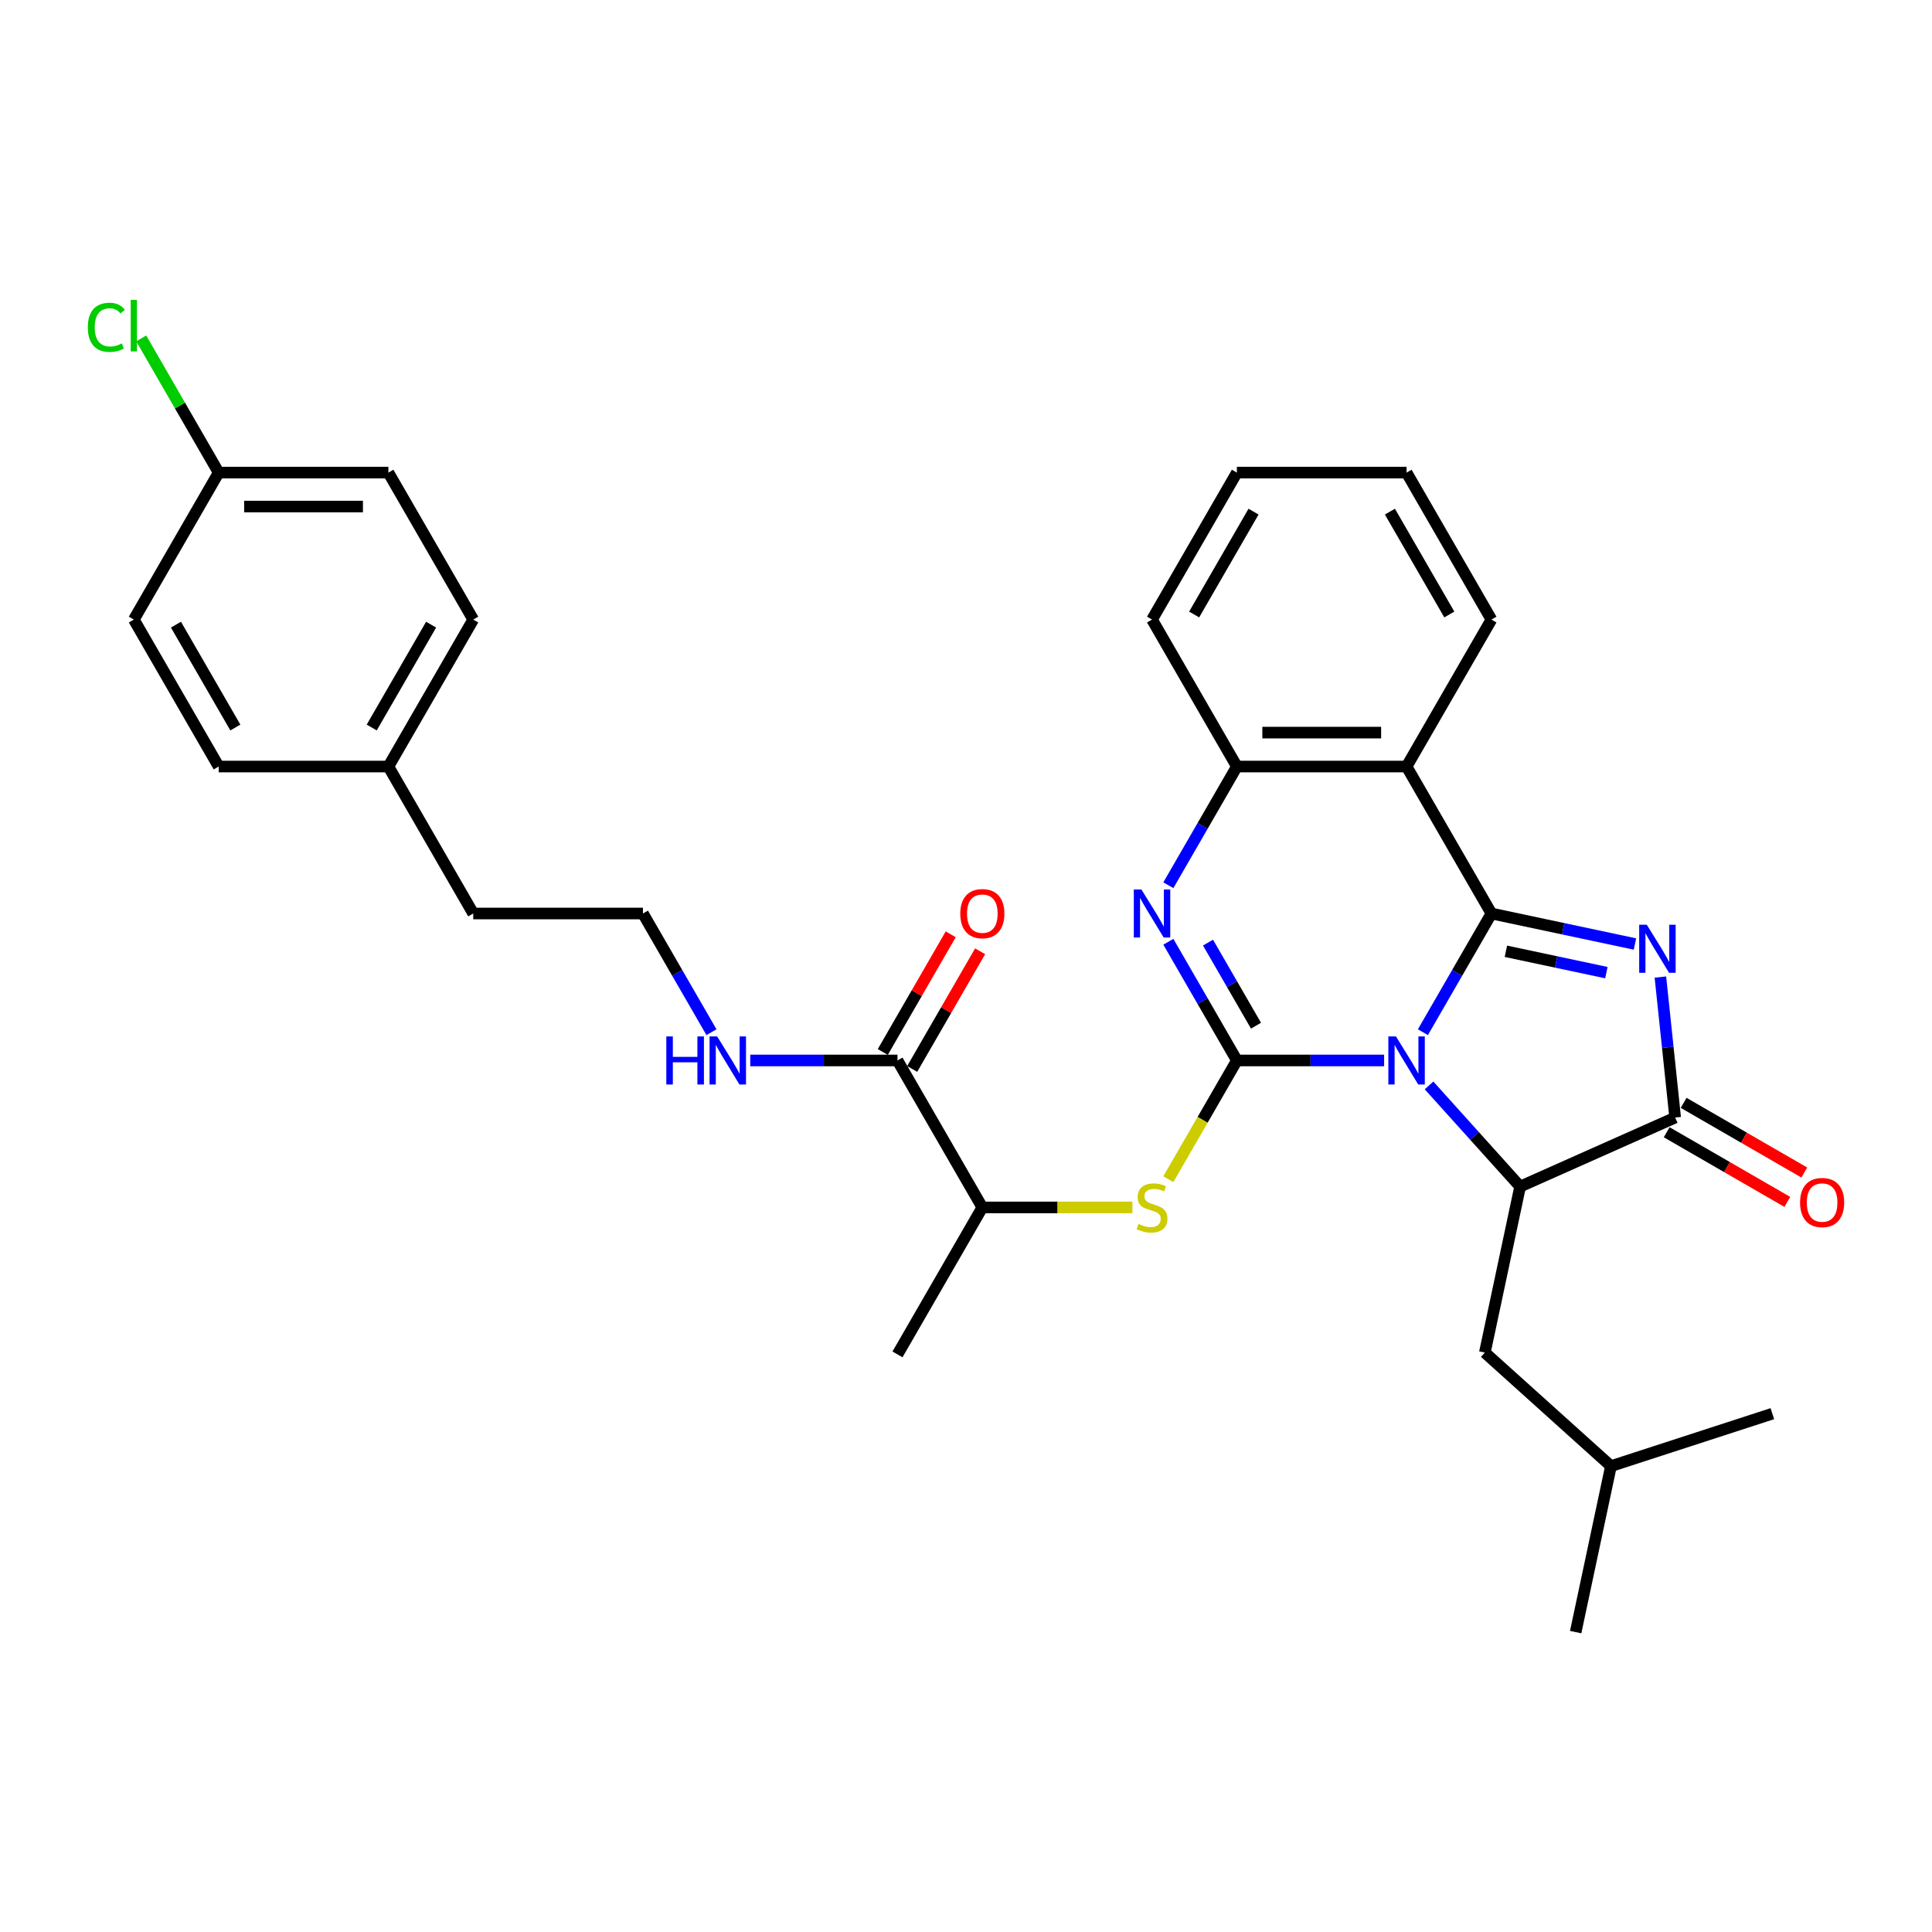 <?xml version='1.0' encoding='iso-8859-1'?>
<svg version='1.1' baseProfile='full'
              xmlns='http://www.w3.org/2000/svg'
                      xmlns:rdkit='http://www.rdkit.org/xml'
                      xmlns:xlink='http://www.w3.org/1999/xlink'
                  xml:space='preserve'
width='1000px' height='1000px' viewBox='0 0 1000 1000'>
<!-- END OF HEADER -->
<rect style='opacity:1.0;fill:#FFFFFF;stroke:none' width='1000' height='1000' x='0' y='0'> </rect>
<path class='bond-0' d='M 736.492,534.263 L 754.227,503.546' style='fill:none;fill-rule:evenodd;stroke:#0000FF;stroke-width:6px;stroke-linecap:butt;stroke-linejoin:miter;stroke-opacity:1' />
<path class='bond-0' d='M 754.227,503.546 L 771.961,472.828' style='fill:none;fill-rule:evenodd;stroke:#000000;stroke-width:6px;stroke-linecap:butt;stroke-linejoin:miter;stroke-opacity:1' />
<path class='bond-1' d='M 716.414,548.896 L 678.311,548.896' style='fill:none;fill-rule:evenodd;stroke:#0000FF;stroke-width:6px;stroke-linecap:butt;stroke-linejoin:miter;stroke-opacity:1' />
<path class='bond-1' d='M 678.311,548.896 L 640.208,548.896' style='fill:none;fill-rule:evenodd;stroke:#000000;stroke-width:6px;stroke-linecap:butt;stroke-linejoin:miter;stroke-opacity:1' />
<path class='bond-4' d='M 739.673,561.812 L 763.245,587.991' style='fill:none;fill-rule:evenodd;stroke:#0000FF;stroke-width:6px;stroke-linecap:butt;stroke-linejoin:miter;stroke-opacity:1' />
<path class='bond-4' d='M 763.245,587.991 L 786.817,614.171' style='fill:none;fill-rule:evenodd;stroke:#000000;stroke-width:6px;stroke-linecap:butt;stroke-linejoin:miter;stroke-opacity:1' />
<path class='bond-2' d='M 771.961,472.828 L 809.105,480.723' style='fill:none;fill-rule:evenodd;stroke:#000000;stroke-width:6px;stroke-linecap:butt;stroke-linejoin:miter;stroke-opacity:1' />
<path class='bond-2' d='M 809.105,480.723 L 846.248,488.618' style='fill:none;fill-rule:evenodd;stroke:#0000FF;stroke-width:6px;stroke-linecap:butt;stroke-linejoin:miter;stroke-opacity:1' />
<path class='bond-2' d='M 779.452,492.38 L 805.452,497.907' style='fill:none;fill-rule:evenodd;stroke:#000000;stroke-width:6px;stroke-linecap:butt;stroke-linejoin:miter;stroke-opacity:1' />
<path class='bond-2' d='M 805.452,497.907 L 831.453,503.433' style='fill:none;fill-rule:evenodd;stroke:#0000FF;stroke-width:6px;stroke-linecap:butt;stroke-linejoin:miter;stroke-opacity:1' />
<path class='bond-6' d='M 771.961,472.828 L 728.043,396.76' style='fill:none;fill-rule:evenodd;stroke:#000000;stroke-width:6px;stroke-linecap:butt;stroke-linejoin:miter;stroke-opacity:1' />
<path class='bond-3' d='M 640.208,548.896 L 622.473,518.179' style='fill:none;fill-rule:evenodd;stroke:#000000;stroke-width:6px;stroke-linecap:butt;stroke-linejoin:miter;stroke-opacity:1' />
<path class='bond-3' d='M 622.473,518.179 L 604.738,487.462' style='fill:none;fill-rule:evenodd;stroke:#0000FF;stroke-width:6px;stroke-linecap:butt;stroke-linejoin:miter;stroke-opacity:1' />
<path class='bond-3' d='M 650.101,530.897 L 637.687,509.395' style='fill:none;fill-rule:evenodd;stroke:#000000;stroke-width:6px;stroke-linecap:butt;stroke-linejoin:miter;stroke-opacity:1' />
<path class='bond-3' d='M 637.687,509.395 L 625.272,487.893' style='fill:none;fill-rule:evenodd;stroke:#0000FF;stroke-width:6px;stroke-linecap:butt;stroke-linejoin:miter;stroke-opacity:1' />
<path class='bond-8' d='M 640.208,548.896 L 622.463,579.631' style='fill:none;fill-rule:evenodd;stroke:#000000;stroke-width:6px;stroke-linecap:butt;stroke-linejoin:miter;stroke-opacity:1' />
<path class='bond-8' d='M 622.463,579.631 L 604.718,610.366' style='fill:none;fill-rule:evenodd;stroke:#CCCC00;stroke-width:6px;stroke-linecap:butt;stroke-linejoin:miter;stroke-opacity:1' />
<path class='bond-32' d='M 859.416,505.724 L 863.237,542.084' style='fill:none;fill-rule:evenodd;stroke:#0000FF;stroke-width:6px;stroke-linecap:butt;stroke-linejoin:miter;stroke-opacity:1' />
<path class='bond-32' d='M 863.237,542.084 L 867.059,578.445' style='fill:none;fill-rule:evenodd;stroke:#000000;stroke-width:6px;stroke-linecap:butt;stroke-linejoin:miter;stroke-opacity:1' />
<path class='bond-33' d='M 604.738,458.195 L 622.473,427.478' style='fill:none;fill-rule:evenodd;stroke:#0000FF;stroke-width:6px;stroke-linecap:butt;stroke-linejoin:miter;stroke-opacity:1' />
<path class='bond-33' d='M 622.473,427.478 L 640.208,396.76' style='fill:none;fill-rule:evenodd;stroke:#000000;stroke-width:6px;stroke-linecap:butt;stroke-linejoin:miter;stroke-opacity:1' />
<path class='bond-5' d='M 786.817,614.171 L 867.059,578.445' style='fill:none;fill-rule:evenodd;stroke:#000000;stroke-width:6px;stroke-linecap:butt;stroke-linejoin:miter;stroke-opacity:1' />
<path class='bond-11' d='M 786.817,614.171 L 768.555,700.087' style='fill:none;fill-rule:evenodd;stroke:#000000;stroke-width:6px;stroke-linecap:butt;stroke-linejoin:miter;stroke-opacity:1' />
<path class='bond-12' d='M 862.667,586.052 L 893.894,604.08' style='fill:none;fill-rule:evenodd;stroke:#000000;stroke-width:6px;stroke-linecap:butt;stroke-linejoin:miter;stroke-opacity:1' />
<path class='bond-12' d='M 893.894,604.08 L 925.12,622.109' style='fill:none;fill-rule:evenodd;stroke:#FF0000;stroke-width:6px;stroke-linecap:butt;stroke-linejoin:miter;stroke-opacity:1' />
<path class='bond-12' d='M 871.451,570.838 L 902.677,588.867' style='fill:none;fill-rule:evenodd;stroke:#000000;stroke-width:6px;stroke-linecap:butt;stroke-linejoin:miter;stroke-opacity:1' />
<path class='bond-12' d='M 902.677,588.867 L 933.904,606.896' style='fill:none;fill-rule:evenodd;stroke:#FF0000;stroke-width:6px;stroke-linecap:butt;stroke-linejoin:miter;stroke-opacity:1' />
<path class='bond-7' d='M 728.043,396.76 L 640.208,396.76' style='fill:none;fill-rule:evenodd;stroke:#000000;stroke-width:6px;stroke-linecap:butt;stroke-linejoin:miter;stroke-opacity:1' />
<path class='bond-7' d='M 714.868,379.193 L 653.383,379.193' style='fill:none;fill-rule:evenodd;stroke:#000000;stroke-width:6px;stroke-linecap:butt;stroke-linejoin:miter;stroke-opacity:1' />
<path class='bond-16' d='M 728.043,396.76 L 771.961,320.692' style='fill:none;fill-rule:evenodd;stroke:#000000;stroke-width:6px;stroke-linecap:butt;stroke-linejoin:miter;stroke-opacity:1' />
<path class='bond-24' d='M 640.208,396.76 L 596.29,320.692' style='fill:none;fill-rule:evenodd;stroke:#000000;stroke-width:6px;stroke-linecap:butt;stroke-linejoin:miter;stroke-opacity:1' />
<path class='bond-10' d='M 586.118,624.964 L 547.286,624.964' style='fill:none;fill-rule:evenodd;stroke:#CCCC00;stroke-width:6px;stroke-linecap:butt;stroke-linejoin:miter;stroke-opacity:1' />
<path class='bond-10' d='M 547.286,624.964 L 508.454,624.964' style='fill:none;fill-rule:evenodd;stroke:#000000;stroke-width:6px;stroke-linecap:butt;stroke-linejoin:miter;stroke-opacity:1' />
<path class='bond-9' d='M 464.536,548.896 L 508.454,624.964' style='fill:none;fill-rule:evenodd;stroke:#000000;stroke-width:6px;stroke-linecap:butt;stroke-linejoin:miter;stroke-opacity:1' />
<path class='bond-13' d='M 472.143,553.288 L 489.726,522.834' style='fill:none;fill-rule:evenodd;stroke:#000000;stroke-width:6px;stroke-linecap:butt;stroke-linejoin:miter;stroke-opacity:1' />
<path class='bond-13' d='M 489.726,522.834 L 507.308,492.38' style='fill:none;fill-rule:evenodd;stroke:#FF0000;stroke-width:6px;stroke-linecap:butt;stroke-linejoin:miter;stroke-opacity:1' />
<path class='bond-13' d='M 456.929,544.504 L 474.512,514.051' style='fill:none;fill-rule:evenodd;stroke:#000000;stroke-width:6px;stroke-linecap:butt;stroke-linejoin:miter;stroke-opacity:1' />
<path class='bond-13' d='M 474.512,514.051 L 492.094,483.597' style='fill:none;fill-rule:evenodd;stroke:#FF0000;stroke-width:6px;stroke-linecap:butt;stroke-linejoin:miter;stroke-opacity:1' />
<path class='bond-14' d='M 464.536,548.896 L 426.433,548.896' style='fill:none;fill-rule:evenodd;stroke:#000000;stroke-width:6px;stroke-linecap:butt;stroke-linejoin:miter;stroke-opacity:1' />
<path class='bond-14' d='M 426.433,548.896 L 388.33,548.896' style='fill:none;fill-rule:evenodd;stroke:#0000FF;stroke-width:6px;stroke-linecap:butt;stroke-linejoin:miter;stroke-opacity:1' />
<path class='bond-26' d='M 508.454,624.964 L 464.536,701.032' style='fill:none;fill-rule:evenodd;stroke:#000000;stroke-width:6px;stroke-linecap:butt;stroke-linejoin:miter;stroke-opacity:1' />
<path class='bond-25' d='M 768.555,700.087 L 833.83,758.861' style='fill:none;fill-rule:evenodd;stroke:#000000;stroke-width:6px;stroke-linecap:butt;stroke-linejoin:miter;stroke-opacity:1' />
<path class='bond-23' d='M 368.252,534.263 L 350.517,503.546' style='fill:none;fill-rule:evenodd;stroke:#0000FF;stroke-width:6px;stroke-linecap:butt;stroke-linejoin:miter;stroke-opacity:1' />
<path class='bond-23' d='M 350.517,503.546 L 332.783,472.828' style='fill:none;fill-rule:evenodd;stroke:#000000;stroke-width:6px;stroke-linecap:butt;stroke-linejoin:miter;stroke-opacity:1' />
<path class='bond-15' d='M 113.193,244.624 L 201.029,244.624' style='fill:none;fill-rule:evenodd;stroke:#000000;stroke-width:6px;stroke-linecap:butt;stroke-linejoin:miter;stroke-opacity:1' />
<path class='bond-15' d='M 126.369,262.192 L 187.854,262.192' style='fill:none;fill-rule:evenodd;stroke:#000000;stroke-width:6px;stroke-linecap:butt;stroke-linejoin:miter;stroke-opacity:1' />
<path class='bond-18' d='M 113.193,244.624 L 93.141,209.892' style='fill:none;fill-rule:evenodd;stroke:#000000;stroke-width:6px;stroke-linecap:butt;stroke-linejoin:miter;stroke-opacity:1' />
<path class='bond-18' d='M 93.141,209.892 L 73.088,175.159' style='fill:none;fill-rule:evenodd;stroke:#00CC00;stroke-width:6px;stroke-linecap:butt;stroke-linejoin:miter;stroke-opacity:1' />
<path class='bond-35' d='M 113.193,244.624 L 69.276,320.692' style='fill:none;fill-rule:evenodd;stroke:#000000;stroke-width:6px;stroke-linecap:butt;stroke-linejoin:miter;stroke-opacity:1' />
<path class='bond-28' d='M 771.961,320.692 L 728.043,244.624' style='fill:none;fill-rule:evenodd;stroke:#000000;stroke-width:6px;stroke-linecap:butt;stroke-linejoin:miter;stroke-opacity:1' />
<path class='bond-28' d='M 750.16,318.066 L 719.417,264.818' style='fill:none;fill-rule:evenodd;stroke:#000000;stroke-width:6px;stroke-linecap:butt;stroke-linejoin:miter;stroke-opacity:1' />
<path class='bond-17' d='M 201.029,396.76 L 244.947,472.828' style='fill:none;fill-rule:evenodd;stroke:#000000;stroke-width:6px;stroke-linecap:butt;stroke-linejoin:miter;stroke-opacity:1' />
<path class='bond-21' d='M 201.029,396.76 L 113.193,396.76' style='fill:none;fill-rule:evenodd;stroke:#000000;stroke-width:6px;stroke-linecap:butt;stroke-linejoin:miter;stroke-opacity:1' />
<path class='bond-22' d='M 201.029,396.76 L 244.947,320.692' style='fill:none;fill-rule:evenodd;stroke:#000000;stroke-width:6px;stroke-linecap:butt;stroke-linejoin:miter;stroke-opacity:1' />
<path class='bond-22' d='M 192.403,376.567 L 223.146,323.319' style='fill:none;fill-rule:evenodd;stroke:#000000;stroke-width:6px;stroke-linecap:butt;stroke-linejoin:miter;stroke-opacity:1' />
<path class='bond-19' d='M 69.276,320.692 L 113.193,396.76' style='fill:none;fill-rule:evenodd;stroke:#000000;stroke-width:6px;stroke-linecap:butt;stroke-linejoin:miter;stroke-opacity:1' />
<path class='bond-19' d='M 91.077,323.319 L 121.819,376.567' style='fill:none;fill-rule:evenodd;stroke:#000000;stroke-width:6px;stroke-linecap:butt;stroke-linejoin:miter;stroke-opacity:1' />
<path class='bond-20' d='M 201.029,244.624 L 244.947,320.692' style='fill:none;fill-rule:evenodd;stroke:#000000;stroke-width:6px;stroke-linecap:butt;stroke-linejoin:miter;stroke-opacity:1' />
<path class='bond-27' d='M 332.783,472.828 L 244.947,472.828' style='fill:none;fill-rule:evenodd;stroke:#000000;stroke-width:6px;stroke-linecap:butt;stroke-linejoin:miter;stroke-opacity:1' />
<path class='bond-31' d='M 596.29,320.692 L 640.208,244.624' style='fill:none;fill-rule:evenodd;stroke:#000000;stroke-width:6px;stroke-linecap:butt;stroke-linejoin:miter;stroke-opacity:1' />
<path class='bond-31' d='M 618.091,318.066 L 648.834,264.818' style='fill:none;fill-rule:evenodd;stroke:#000000;stroke-width:6px;stroke-linecap:butt;stroke-linejoin:miter;stroke-opacity:1' />
<path class='bond-29' d='M 833.83,758.861 L 815.567,844.777' style='fill:none;fill-rule:evenodd;stroke:#000000;stroke-width:6px;stroke-linecap:butt;stroke-linejoin:miter;stroke-opacity:1' />
<path class='bond-30' d='M 833.83,758.861 L 917.366,731.718' style='fill:none;fill-rule:evenodd;stroke:#000000;stroke-width:6px;stroke-linecap:butt;stroke-linejoin:miter;stroke-opacity:1' />
<path class='bond-34' d='M 728.043,244.624 L 640.208,244.624' style='fill:none;fill-rule:evenodd;stroke:#000000;stroke-width:6px;stroke-linecap:butt;stroke-linejoin:miter;stroke-opacity:1' />
<path  class='atom-0' d='M 722.545 536.459
L 730.696 549.634
Q 731.504 550.934, 732.804 553.288
Q 734.104 555.642, 734.174 555.783
L 734.174 536.459
L 737.477 536.459
L 737.477 561.334
L 734.069 561.334
L 725.32 546.929
Q 724.302 545.242, 723.212 543.31
Q 722.158 541.377, 721.842 540.78
L 721.842 561.334
L 718.61 561.334
L 718.61 536.459
L 722.545 536.459
' fill='#0000FF'/>
<path  class='atom-3' d='M 852.379 478.653
L 860.53 491.828
Q 861.338 493.128, 862.638 495.482
Q 863.938 497.836, 864.008 497.977
L 864.008 478.653
L 867.311 478.653
L 867.311 503.528
L 863.903 503.528
L 855.155 489.123
Q 854.136 487.436, 853.047 485.504
Q 851.993 483.572, 851.676 482.974
L 851.676 503.528
L 848.444 503.528
L 848.444 478.653
L 852.379 478.653
' fill='#0000FF'/>
<path  class='atom-4' d='M 590.791 460.391
L 598.942 473.566
Q 599.751 474.866, 601.051 477.22
Q 602.35 479.574, 602.421 479.715
L 602.421 460.391
L 605.723 460.391
L 605.723 485.266
L 602.315 485.266
L 593.567 470.861
Q 592.548 469.174, 591.459 467.242
Q 590.405 465.31, 590.089 464.712
L 590.089 485.266
L 586.856 485.266
L 586.856 460.391
L 590.791 460.391
' fill='#0000FF'/>
<path  class='atom-9' d='M 589.263 633.502
Q 589.544 633.607, 590.703 634.099
Q 591.863 634.591, 593.128 634.907
Q 594.428 635.188, 595.693 635.188
Q 598.047 635.188, 599.417 634.064
Q 600.787 632.905, 600.787 630.902
Q 600.787 629.532, 600.084 628.688
Q 599.417 627.845, 598.363 627.388
Q 597.309 626.932, 595.552 626.405
Q 593.339 625.737, 592.003 625.105
Q 590.703 624.472, 589.755 623.137
Q 588.841 621.802, 588.841 619.553
Q 588.841 616.427, 590.949 614.494
Q 593.093 612.562, 597.309 612.562
Q 600.19 612.562, 603.457 613.932
L 602.649 616.637
Q 599.663 615.408, 597.414 615.408
Q 594.99 615.408, 593.655 616.427
Q 592.32 617.41, 592.355 619.132
Q 592.355 620.467, 593.022 621.275
Q 593.725 622.083, 594.709 622.54
Q 595.728 622.997, 597.414 623.524
Q 599.663 624.226, 600.998 624.929
Q 602.333 625.632, 603.282 627.072
Q 604.265 628.478, 604.265 630.902
Q 604.265 634.345, 601.946 636.207
Q 599.663 638.034, 595.833 638.034
Q 593.62 638.034, 591.933 637.542
Q 590.282 637.086, 588.314 636.277
L 589.263 633.502
' fill='#CCCC00'/>
<path  class='atom-13' d='M 931.708 622.433
Q 931.708 616.46, 934.659 613.122
Q 937.611 609.785, 943.127 609.785
Q 948.643 609.785, 951.594 613.122
Q 954.545 616.46, 954.545 622.433
Q 954.545 628.476, 951.559 631.919
Q 948.573 635.327, 943.127 635.327
Q 937.646 635.327, 934.659 631.919
Q 931.708 628.511, 931.708 622.433
M 943.127 632.517
Q 946.921 632.517, 948.959 629.987
Q 951.032 627.422, 951.032 622.433
Q 951.032 617.549, 948.959 615.09
Q 946.921 612.595, 943.127 612.595
Q 939.332 612.595, 937.259 615.055
Q 935.222 617.514, 935.222 622.433
Q 935.222 627.457, 937.259 629.987
Q 939.332 632.517, 943.127 632.517
' fill='#FF0000'/>
<path  class='atom-14' d='M 497.035 472.899
Q 497.035 466.926, 499.987 463.588
Q 502.938 460.25, 508.454 460.25
Q 513.97 460.25, 516.921 463.588
Q 519.873 466.926, 519.873 472.899
Q 519.873 478.942, 516.886 482.385
Q 513.9 485.793, 508.454 485.793
Q 502.973 485.793, 499.987 482.385
Q 497.035 478.977, 497.035 472.899
M 508.454 482.982
Q 512.249 482.982, 514.286 480.452
Q 516.359 477.888, 516.359 472.899
Q 516.359 468.015, 514.286 465.555
Q 512.249 463.061, 508.454 463.061
Q 504.66 463.061, 502.587 465.52
Q 500.549 467.98, 500.549 472.899
Q 500.549 477.923, 502.587 480.452
Q 504.66 482.982, 508.454 482.982
' fill='#FF0000'/>
<path  class='atom-15' d='M 344.886 536.459
L 348.259 536.459
L 348.259 547.034
L 360.978 547.034
L 360.978 536.459
L 364.351 536.459
L 364.351 561.334
L 360.978 561.334
L 360.978 549.845
L 348.259 549.845
L 348.259 561.334
L 344.886 561.334
L 344.886 536.459
' fill='#0000FF'/>
<path  class='atom-15' d='M 371.202 536.459
L 379.353 549.634
Q 380.161 550.934, 381.461 553.288
Q 382.761 555.642, 382.831 555.783
L 382.831 536.459
L 386.134 536.459
L 386.134 561.334
L 382.726 561.334
L 373.978 546.929
Q 372.959 545.242, 371.87 543.31
Q 370.816 541.377, 370.499 540.78
L 370.499 561.334
L 367.267 561.334
L 367.267 536.459
L 371.202 536.459
' fill='#0000FF'/>
<path  class='atom-19' d='M 45.455 169.417
Q 45.455 163.234, 48.336 160.001
Q 51.252 156.734, 56.768 156.734
Q 61.897 156.734, 64.638 160.353
L 62.319 162.25
Q 60.316 159.615, 56.768 159.615
Q 53.008 159.615, 51.006 162.144
Q 49.038 164.639, 49.038 169.417
Q 49.038 174.336, 51.076 176.866
Q 53.149 179.395, 57.154 179.395
Q 59.895 179.395, 63.092 177.744
L 64.076 180.379
Q 62.776 181.222, 60.808 181.714
Q 58.841 182.206, 56.662 182.206
Q 51.252 182.206, 48.336 178.904
Q 45.455 175.601, 45.455 169.417
' fill='#00CC00'/>
<path  class='atom-19' d='M 67.659 155.223
L 70.892 155.223
L 70.892 181.89
L 67.659 181.89
L 67.659 155.223
' fill='#00CC00'/>
</svg>

